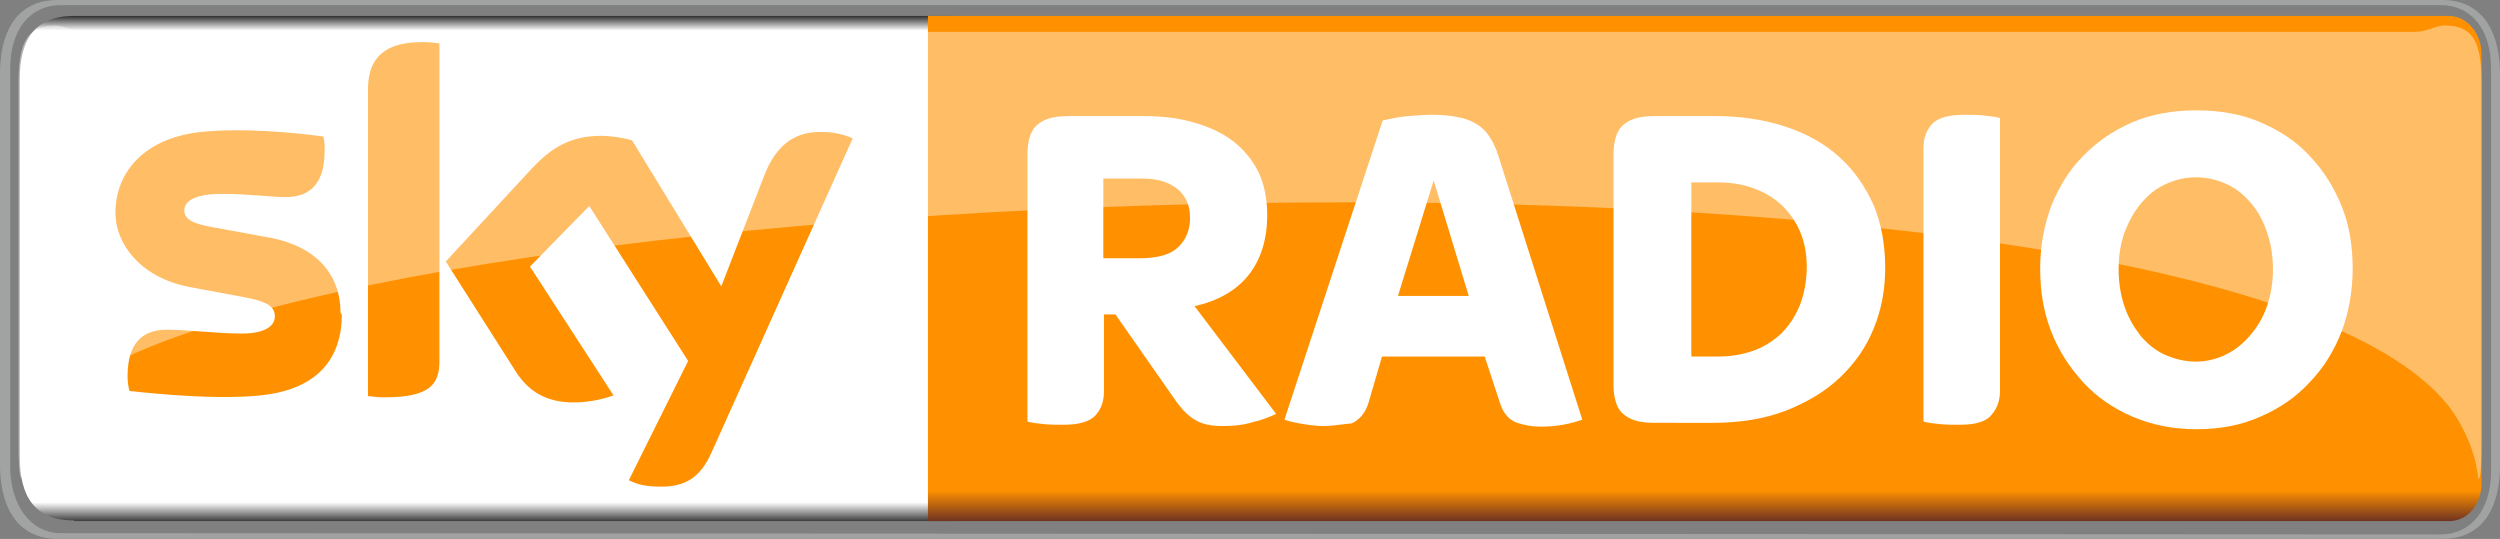 <?xml version="1.0" encoding="utf-8"?>
<!-- Generator: Adobe Illustrator 25.2.3, SVG Export Plug-In . SVG Version: 6.00 Build 0)  -->
<svg version="1.1"
	 id="svg3349" xmlns:cc="http://creativecommons.org/ns#" xmlns:dc="http://purl.org/dc/elements/1.1/" xmlns:rdf="http://www.w3.org/1999/02/22-rdf-syntax-ns#"
	 xmlns="http://www.w3.org/2000/svg" xmlns:xlink="http://www.w3.org/1999/xlink" x="0px" y="0px" viewBox="0 0 392 84.5"
	 style="enable-background:new 0 0 392 84.5;" xml:space="preserve">
<rect x="0" y="0" width="392" height="84.5" fill="#808080" stroke="none"/>
<style type="text/css">
	.st0{fill:url(#SVGID_1_);}
	.st1{fill:#A1A2A2;}
	.st2{fill:url(#SVGID_2_);}
	.st3{fill:#FF9100;}
	.st4{opacity:0.4;}
	.st5{fill:#FFFFFF;}
</style>
<g transform="translate(-60.7,-59.9)">
	
		<linearGradient id="SVGID_1_" gradientUnits="userSpaceOnUse" x1="-4595.674" y1="-1826.984" x2="-4595.674" y2="-1810.388" gradientTransform="matrix(-4.862 0 0 4.862 -22208.037 8944.725)">
		<stop  offset="0" style="stop-color:#000000"/>
		<stop  offset="3.503239e-02" style="stop-color:#FFFFFF"/>
		<stop  offset="0.952" style="stop-color:#FFFFFF"/>
		<stop  offset="1" style="stop-color:#000000"/>
	</linearGradient>
	<path class="st0" d="M72.3,141.5c-6.3,0-8.5-3.9-8.5-10V72.3c0-6.1,2.3-9.9,8.5-9.9h138v79.2h-138V141.5z"/>
	<path class="st1" d="M70.2,143.5c-4.7,0-7.9-4.4-7.9-10.5V70.6c0-6.1,3.2-9.9,7.9-9.9h373.2c4.7,0,7.9,3.7,7.9,9.9v63.2
		c0,6.1-3.2,9.9-7.9,9.9L70.2,143.5L70.2,143.5z M69.8,59.9c-7,0-9.1,5.7-9.1,11.6v61.3c0,5.7,2.1,11.6,9.1,11.6h373.8
		c7,0,9.1-5.7,9.1-11.6V71.5c0-5.7-2.1-11.6-9.1-11.6"/>
	
		<linearGradient id="SVGID_2_" gradientUnits="userSpaceOnUse" x1="-4634.955" y1="-1810.404" x2="-4634.955" y2="-1826.936" gradientTransform="matrix(-4.862 0 0 4.862 -22208.037 8944.725)">
		<stop  offset="0" style="stop-color:#552227"/>
		<stop  offset="7.041457e-02" style="stop-color:#FF9100"/>
		<stop  offset="0.911" style="stop-color:#FF9100"/>
		<stop  offset="1" style="stop-color:#FF9100"/>
	</linearGradient>
	<path class="st2" d="M206.2,62.4h238.5c2.8,0,5.1,2.7,5.1,6v67.3c0,3.3-2.2,5.9-5,5.9H206.2V62.4z"/>
	<path class="st3" d="M159.3,135.2c1,0.5,2.3,1,4.8,1c4.1,0.1,6.4-1.5,8.1-5.2l22.2-49.4c-1-0.5-2.9-1-4.6-1
		c-2.9-0.1-6.7,0.6-9.1,6.4l-6.9,17.8l-14-22.9c-1-0.3-3.1-0.7-4.8-0.7c-4.9,0-7.8,1.9-10.7,4.9l-13.7,14.8l11,17.3
		c2,3.1,4.8,4.8,9,4.8c2.9,0,5.2-0.7,6.3-1.1l-13.1-20.2l9.3-9.5l15.5,24.3L159.3,135.2z M129.6,116.5c0,3.6-1.4,5.7-8.6,5.7
		c-1,0-1.8-0.1-2.6-0.2V74c0-3.6,1.2-7.5,8.5-7.5c1,0,1.8,0.1,2.7,0.2v50.1V116.5z M114.3,109.2c0,6.8-3.7,11.8-12.8,12.7
		c-6.6,0.7-16-0.2-20.5-0.7c-0.2-0.7-0.3-1.6-0.3-2.3c0-6,3.1-7.3,6.2-7.3s8.1,0.6,11.7,0.6c4,0,5.2-1.4,5.2-2.7
		c0-1.7-1.6-2.4-4.8-3l-8.6-1.6c-7.8-1.5-11.6-6.9-11.6-11.6c0-6.4,4.5-11.7,13.3-12.7c6.7-0.7,14.8,0.1,19.3,0.7
		c0.2,0.8,0.2,1.4,0.2,2.3c0,5.9-3.1,7.2-6.1,7.2c-2.3,0-5.9-0.5-10-0.5c-4.2,0-5.9,1.1-5.9,2.6s1.6,2.1,4.3,2.6l8.2,1.5
		c8.4,1.3,12,6.1,12,12L114.3,109.2L114.3,109.2z"/>
	<g class="st4">
		<path class="st5" d="M444.6,123.5c4,5.3,4.6,10.3,4.7,11.5c0.4,0,0.5-2.3,0.5-5.9V72.7c0-6.6-1.6-8.8-5.8-8.8c-1.4,0-2.8,1-4.6,1
			H74c-1.9,0-3.3-1-4.6-1c-4.1,0-5.8,2.2-5.8,8.8V129c0,3.5,0.1,5.9,0.5,5.9c0.1-1,0.3-6.6,4.7-11.5
			C104.6,86.8,406.3,75.6,444.6,123.5L444.6,123.5L444.6,123.5z"/>
	</g>
	<g>
		<path class="st5" d="M252.3,126.7c-1.7,0-3.1-0.3-4.1-0.9c-1.1-0.6-2.1-1.6-3.1-3l-9.5-13.6h-1.8v12.1c0,1.4-0.4,2.7-1.3,3.7
			c-0.9,1-2.6,1.5-5,1.5c-1,0-2.1,0-3.1-0.1c-1-0.1-1.9-0.2-2.6-0.4V84c0-0.8,0.1-1.6,0.3-2.4c0.2-0.7,0.5-1.4,1-1.9
			c0.5-0.5,1.1-0.9,2-1.2c0.9-0.3,2-0.4,3.4-0.4h11.4c3,0,5.6,0.3,8,1c2.4,0.7,4.4,1.6,6.1,2.9c1.7,1.3,3,2.9,4,4.8
			c0.9,1.9,1.4,4.2,1.4,6.8c0,3.8-1,7-2.9,9.4c-1.9,2.4-4.8,4.1-8.5,4.9l12.8,16.9c-1.1,0.5-2.3,1-3.7,1.3
			C255.5,126.6,254,126.7,252.3,126.7z M233.7,100.4h5.6c3,0,5-0.6,6.2-1.8c1.2-1.2,1.8-2.7,1.8-4.5c0-1.9-0.6-3.4-1.9-4.5
			s-3.1-1.7-5.5-1.7h-6.2V100.4z"/>
		<path class="st5" d="M268.3,126.7c-0.9,0-2-0.1-3.2-0.3c-1.2-0.2-2.2-0.4-3-0.7l15.4-46.9c1.3-0.3,2.7-0.6,4-0.7
			c1.4-0.1,2.6-0.2,3.7-0.2c1.6,0,3,0.1,4.2,0.4c1.2,0.2,2.1,0.6,2.9,1.1c0.8,0.5,1.4,1.1,2,2c0.5,0.8,1,1.8,1.3,2.8l13.2,41.5
			c-0.8,0.3-1.9,0.6-3,0.8c-1.2,0.2-2.3,0.3-3.5,0.3c-1.3,0-2.5-0.2-3.7-0.6c-1.2-0.4-2.1-1.4-2.6-2.8l-2.5-7.6h-16.1l-2.1,7.2
			c-0.5,1.7-1.5,2.8-2.7,3.3C271.1,126.4,269.8,126.7,268.3,126.7z M279.9,106.3H291l-5.5-18.1L279.9,106.3z"/>
		<path class="st5" d="M320.4,126.2c-1.4,0-2.5-0.1-3.4-0.4c-0.9-0.3-1.5-0.7-2-1.2c-0.5-0.5-0.8-1.1-1-1.9
			c-0.2-0.7-0.3-1.5-0.3-2.4V84c0-0.8,0.1-1.6,0.3-2.4c0.2-0.7,0.5-1.4,1-1.9c0.5-0.5,1.1-0.9,2-1.2c0.9-0.3,2-0.4,3.4-0.4h9.2
			c4.2,0,7.9,0.6,11.2,1.7c3.3,1.1,6.1,2.7,8.4,4.8c2.3,2.1,4,4.6,5.3,7.5c1.2,2.9,1.8,6.2,1.8,9.8c0,3.4-0.6,6.6-1.8,9.5
			c-1.2,3-3,5.5-5.3,7.7c-2.3,2.2-5.2,3.9-8.5,5.2c-3.4,1.3-7.2,1.9-11.5,1.9H320.4z M325.8,115.8h4.4c1.9,0,3.7-0.3,5.4-0.9
			c1.7-0.6,3.1-1.5,4.4-2.7c1.2-1.2,2.2-2.7,2.9-4.4c0.7-1.8,1.1-3.8,1.1-6.1c0-2.1-0.4-4-1.1-5.6c-0.7-1.6-1.7-3-2.9-4.1
			c-1.2-1.1-2.7-2-4.4-2.6c-1.7-0.6-3.5-0.9-5.5-0.9h-4.2V115.8z"/>
		<path class="st5" d="M368,126.5c-1,0-2.1,0-3.1-0.1c-1-0.1-1.9-0.2-2.6-0.4V83.1c0-1.4,0.4-2.7,1.3-3.7c0.9-1,2.6-1.5,5-1.5
			c1,0,2.1,0,3.1,0.1c1,0.1,1.9,0.2,2.6,0.4v42.8c0,1.4-0.4,2.7-1.3,3.7C372.2,126,370.5,126.5,368,126.5z"/>
		<path class="st5" d="M405.1,127.2c-3.7,0-7.1-0.7-10.1-2c-3-1.3-5.6-3.1-7.7-5.4c-2.1-2.3-3.8-4.9-5-8c-1.2-3.1-1.7-6.3-1.7-9.8
			c0-3.5,0.6-6.7,1.7-9.7c1.2-3,2.8-5.7,5-7.9c2.1-2.2,4.7-4,7.7-5.3c3-1.3,6.4-1.9,10.1-1.9s7.1,0.6,10.1,1.9c3,1.3,5.6,3,7.7,5.3
			c2.1,2.2,3.8,4.9,5,7.9c1.2,3,1.7,6.3,1.7,9.7c0,3.5-0.6,6.8-1.7,9.8c-1.2,3.1-2.8,5.7-5,8c-2.1,2.3-4.7,4.1-7.7,5.4
			C412.1,126.6,408.8,127.2,405.1,127.2z M405,116.6c1.7,0,3.3-0.4,4.7-1.1c1.5-0.7,2.8-1.8,3.9-3.1c1.1-1.3,2-2.8,2.6-4.6
			c0.6-1.8,0.9-3.6,0.9-5.7c0-2-0.3-3.9-0.9-5.7c-0.6-1.8-1.4-3.3-2.5-4.6c-1.1-1.3-2.3-2.3-3.8-3c-1.5-0.7-3.1-1.1-4.9-1.1
			c-1.7,0-3.3,0.4-4.8,1.1c-1.5,0.7-2.7,1.7-3.8,3c-1.1,1.3-1.9,2.8-2.6,4.6c-0.6,1.8-0.9,3.6-0.9,5.7c0,2.1,0.3,4,0.9,5.8
			c0.6,1.8,1.5,3.3,2.5,4.6c1.1,1.3,2.3,2.3,3.8,3C401.7,116.2,403.3,116.6,405,116.6z"/>
	</g>
</g>
</svg>
